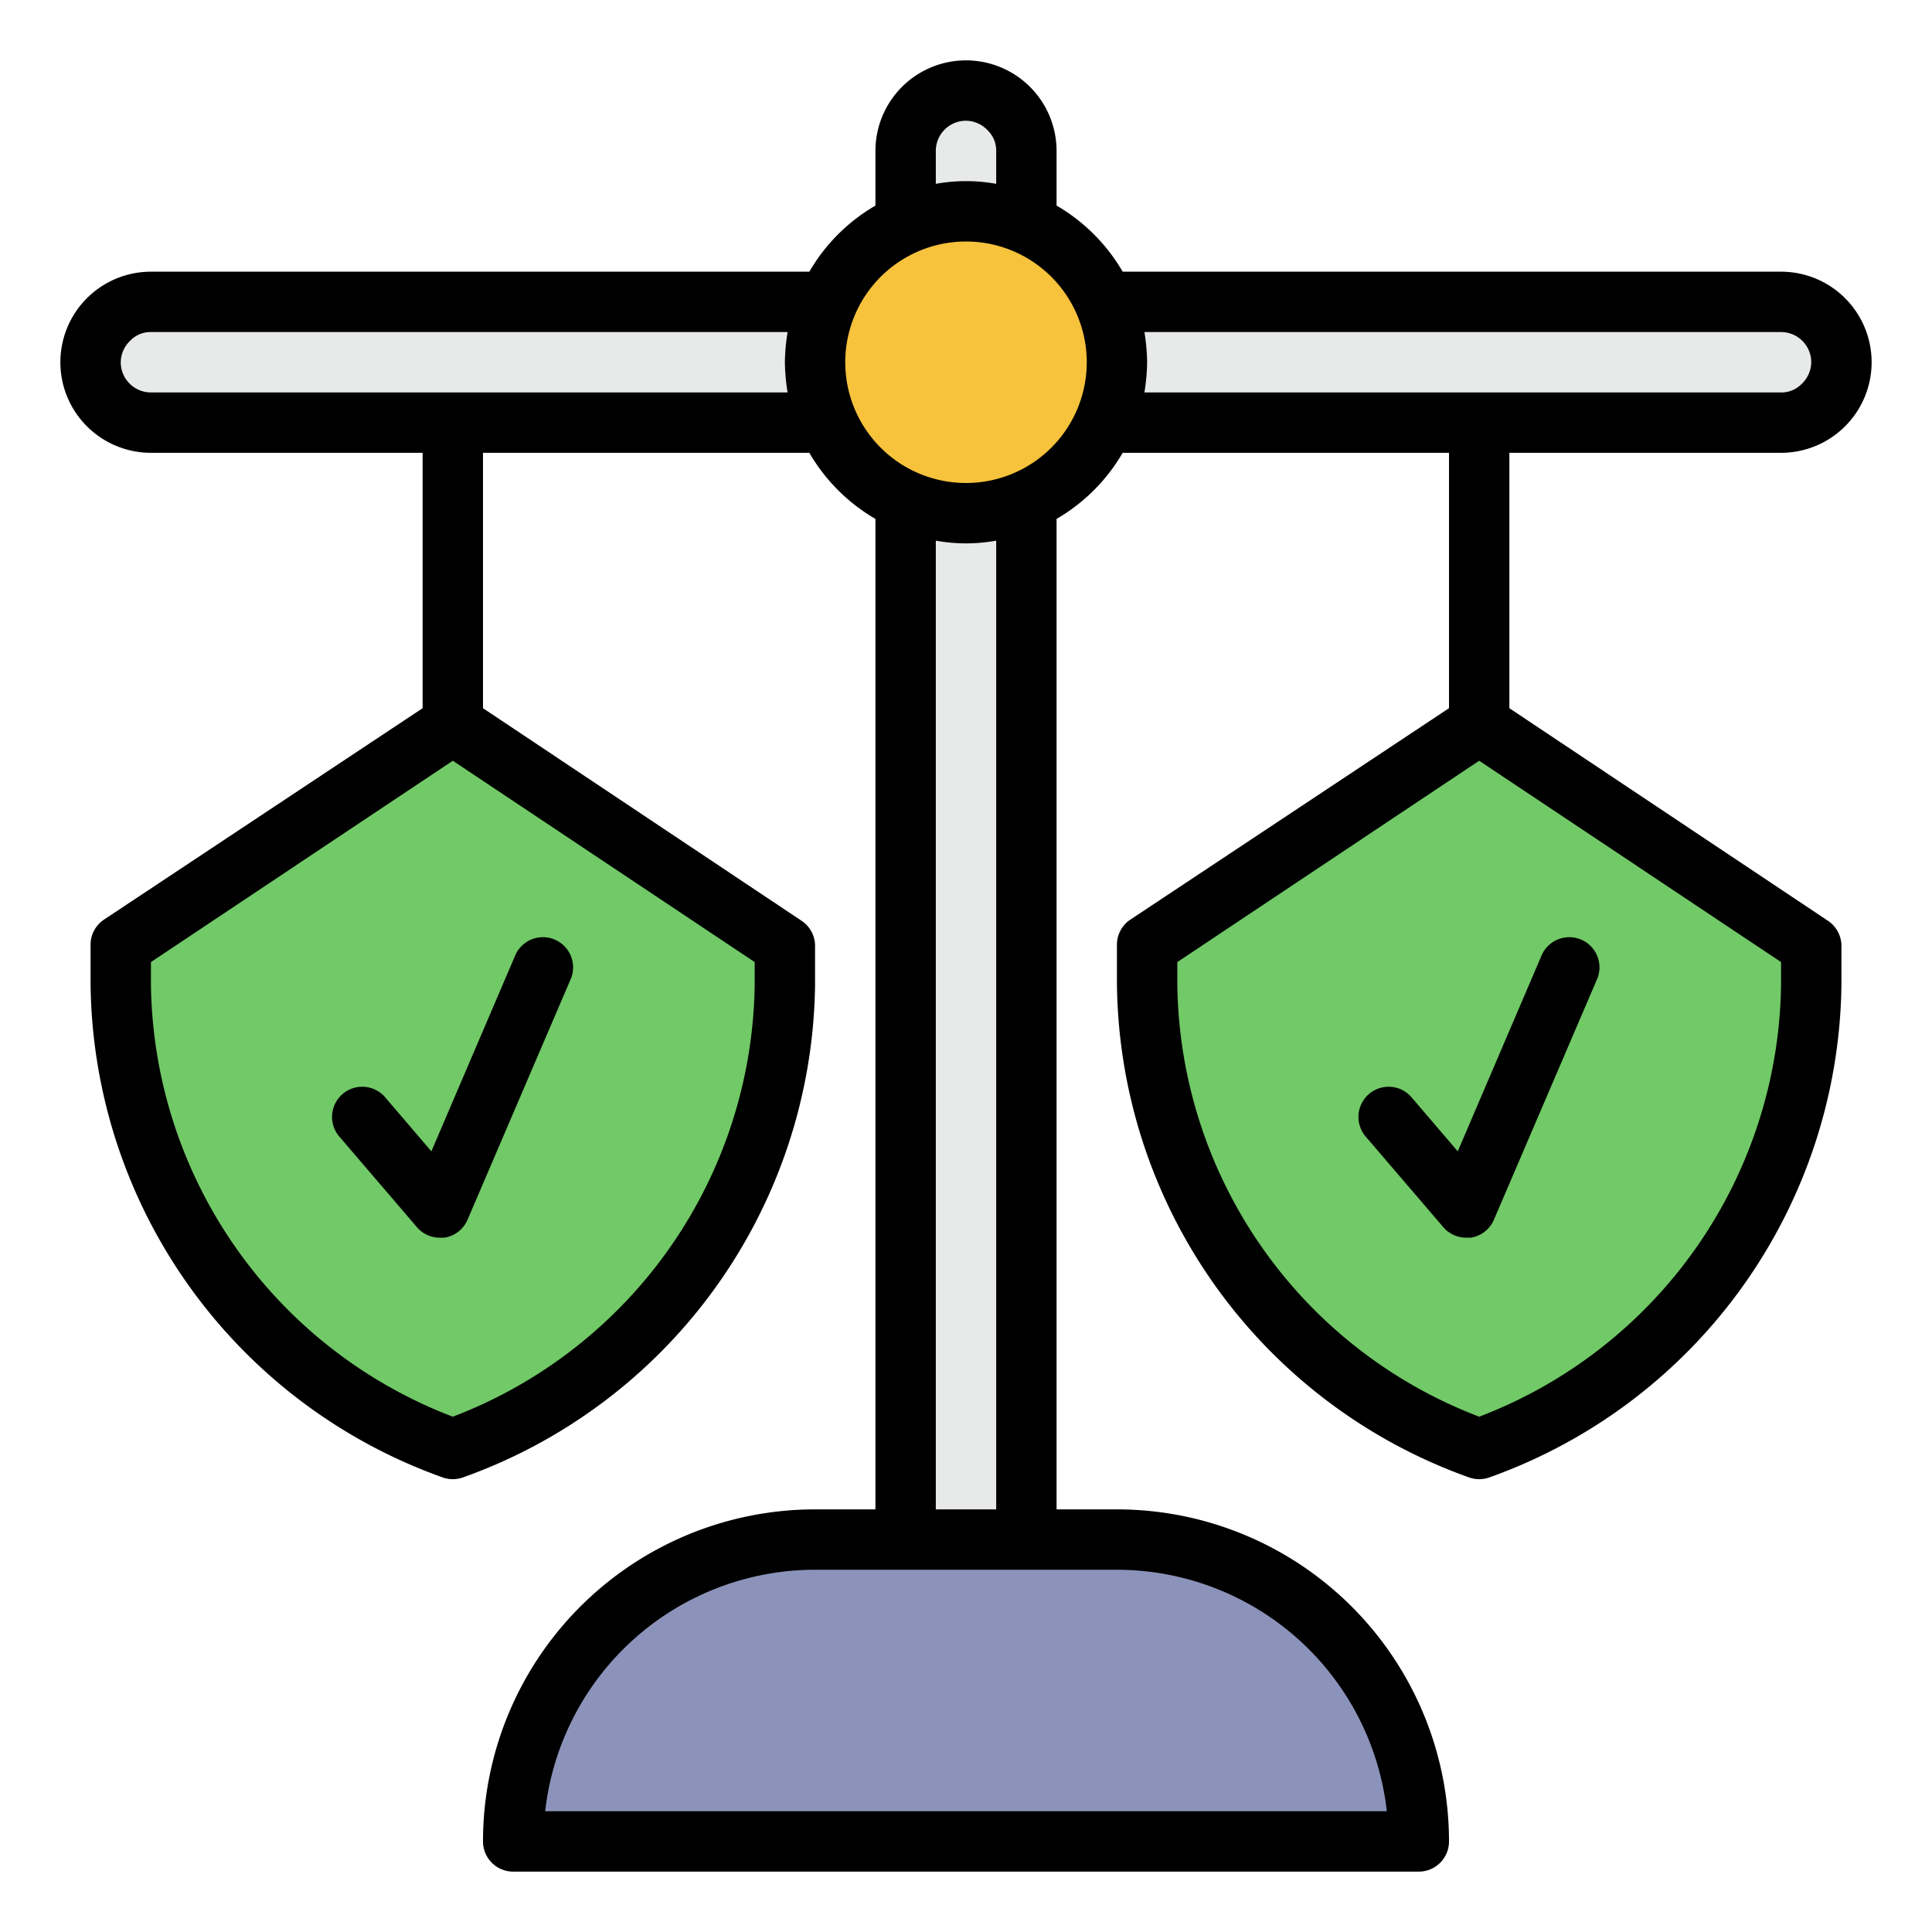 <svg id="Layer_1" height="512" viewBox="0 0 64 64" width="512" xmlns="http://www.w3.org/2000/svg" data-name="Layer 1"><g fill="#e8eaea"><path d="m30 7.41v-2.41a2 2 0 0 1 2-2 2 2 0 0 1 2 2v2.41"/><path d="m30 13h4v40h-4z"/><path d="m36.59 10h22.41a2 2 0 0 1 2 2 2 2 0 0 1 -2 2h-22.41"/><path d="m27.41 14h-22.41a2 2 0 0 1 -2-2 2 2 0 0 1 2-2h22.41"/></g><path d="m27 51h10a10 10 0 0 1 10 10 0 0 0 0 1 0 0h-30a0 0 0 0 1 0 0 10 10 0 0 1 10-10z" fill="#8c93ba"/><circle cx="32" cy="12" fill="#f7c23c" r="5"/><path d="m15 48a16.46 16.46 0 0 0 11-15.39v-1.28l-11-7.33-11 7.33v1.28a16.46 16.46 0 0 0 11 15.39z" fill="#71c967"/><path d="m49 48a16.46 16.46 0 0 0 11-15.39v-1.28l-11-7.33-11 7.33v1.28a16.46 16.46 0 0 0 11 15.39z" fill="#71c967"/><path d="m59 9h-21.81a6.05 6.05 0 0 0 -2.19-2.19v-1.81a3 3 0 0 0 -3-3 3 3 0 0 0 -3 3v1.81a6.05 6.05 0 0 0 -2.19 2.19h-21.81a3 3 0 0 0 -3 3 3 3 0 0 0 3 3h9v8.46l-10.55 7a1 1 0 0 0 -.45.83v1.28a17.55 17.55 0 0 0 11.66 16.37 1 1 0 0 0 .68 0 17.55 17.55 0 0 0 11.66-16.33v-1.28a1 1 0 0 0 -.45-.83l-10.55-7.04v-8.46h10.81a6.05 6.05 0 0 0 2.19 2.19v32.81h-2a11 11 0 0 0 -11 11 1 1 0 0 0 1 1h30a1 1 0 0 0 1-1 11 11 0 0 0 -11-11h-2v-32.81a6.05 6.05 0 0 0 2.19-2.19h10.81v8.46l-10.55 7a1 1 0 0 0 -.45.83v1.28a17.55 17.55 0 0 0 11.66 16.37 1 1 0 0 0 .68 0 17.55 17.55 0 0 0 11.66-16.33v-1.28a1 1 0 0 0 -.45-.83l-10.55-7.04v-8.46h9a3 3 0 0 0 3-3 3 3 0 0 0 -3-3zm-34 23.61a15.53 15.53 0 0 1 -10 14.32 15.53 15.53 0 0 1 -10-14.32v-.74l10-6.67 10 6.67zm34 0a15.53 15.53 0 0 1 -10 14.32 15.53 15.53 0 0 1 -10-14.32v-.74l10-6.67 10 6.67zm-27-16.61a4 4 0 1 1 4-4 4 4 0 0 1 -4 4zm-1-11a1 1 0 0 1 1-1 1 1 0 0 1 .71.31.93.93 0 0 1 .29.69v1.09a5.6 5.6 0 0 0 -2 0zm-26 8a1 1 0 0 1 -1-1 1 1 0 0 1 .31-.71.93.93 0 0 1 .69-.29h21.09a6.64 6.64 0 0 0 -.09 1 6.64 6.64 0 0 0 .09 1zm40.94 47h-27.88a9 9 0 0 1 8.94-8h10a9 9 0 0 1 8.94 8zm-12.94-10h-2v-32.09a5.6 5.6 0 0 0 2 0zm26.69-37.29a.93.93 0 0 1 -.69.29h-21.09a6.64 6.64 0 0 0 .09-1 6.64 6.64 0 0 0 -.09-1h21.09a1 1 0 0 1 1 1 1 1 0 0 1 -.31.71z"/><path d="m12.76 36.35a1 1 0 1 0 -1.52 1.3l2.57 3a1 1 0 0 0 .76.35h.15a1 1 0 0 0 .77-.6l3.43-8a1 1 0 0 0 -1.84-.78l-2.79 6.52z"/><path d="m46.76 36.35a1 1 0 1 0 -1.52 1.3l2.57 3a1 1 0 0 0 .76.35h.15a1 1 0 0 0 .77-.6l3.43-8a1 1 0 0 0 -1.84-.78l-2.79 6.52z"/></svg>